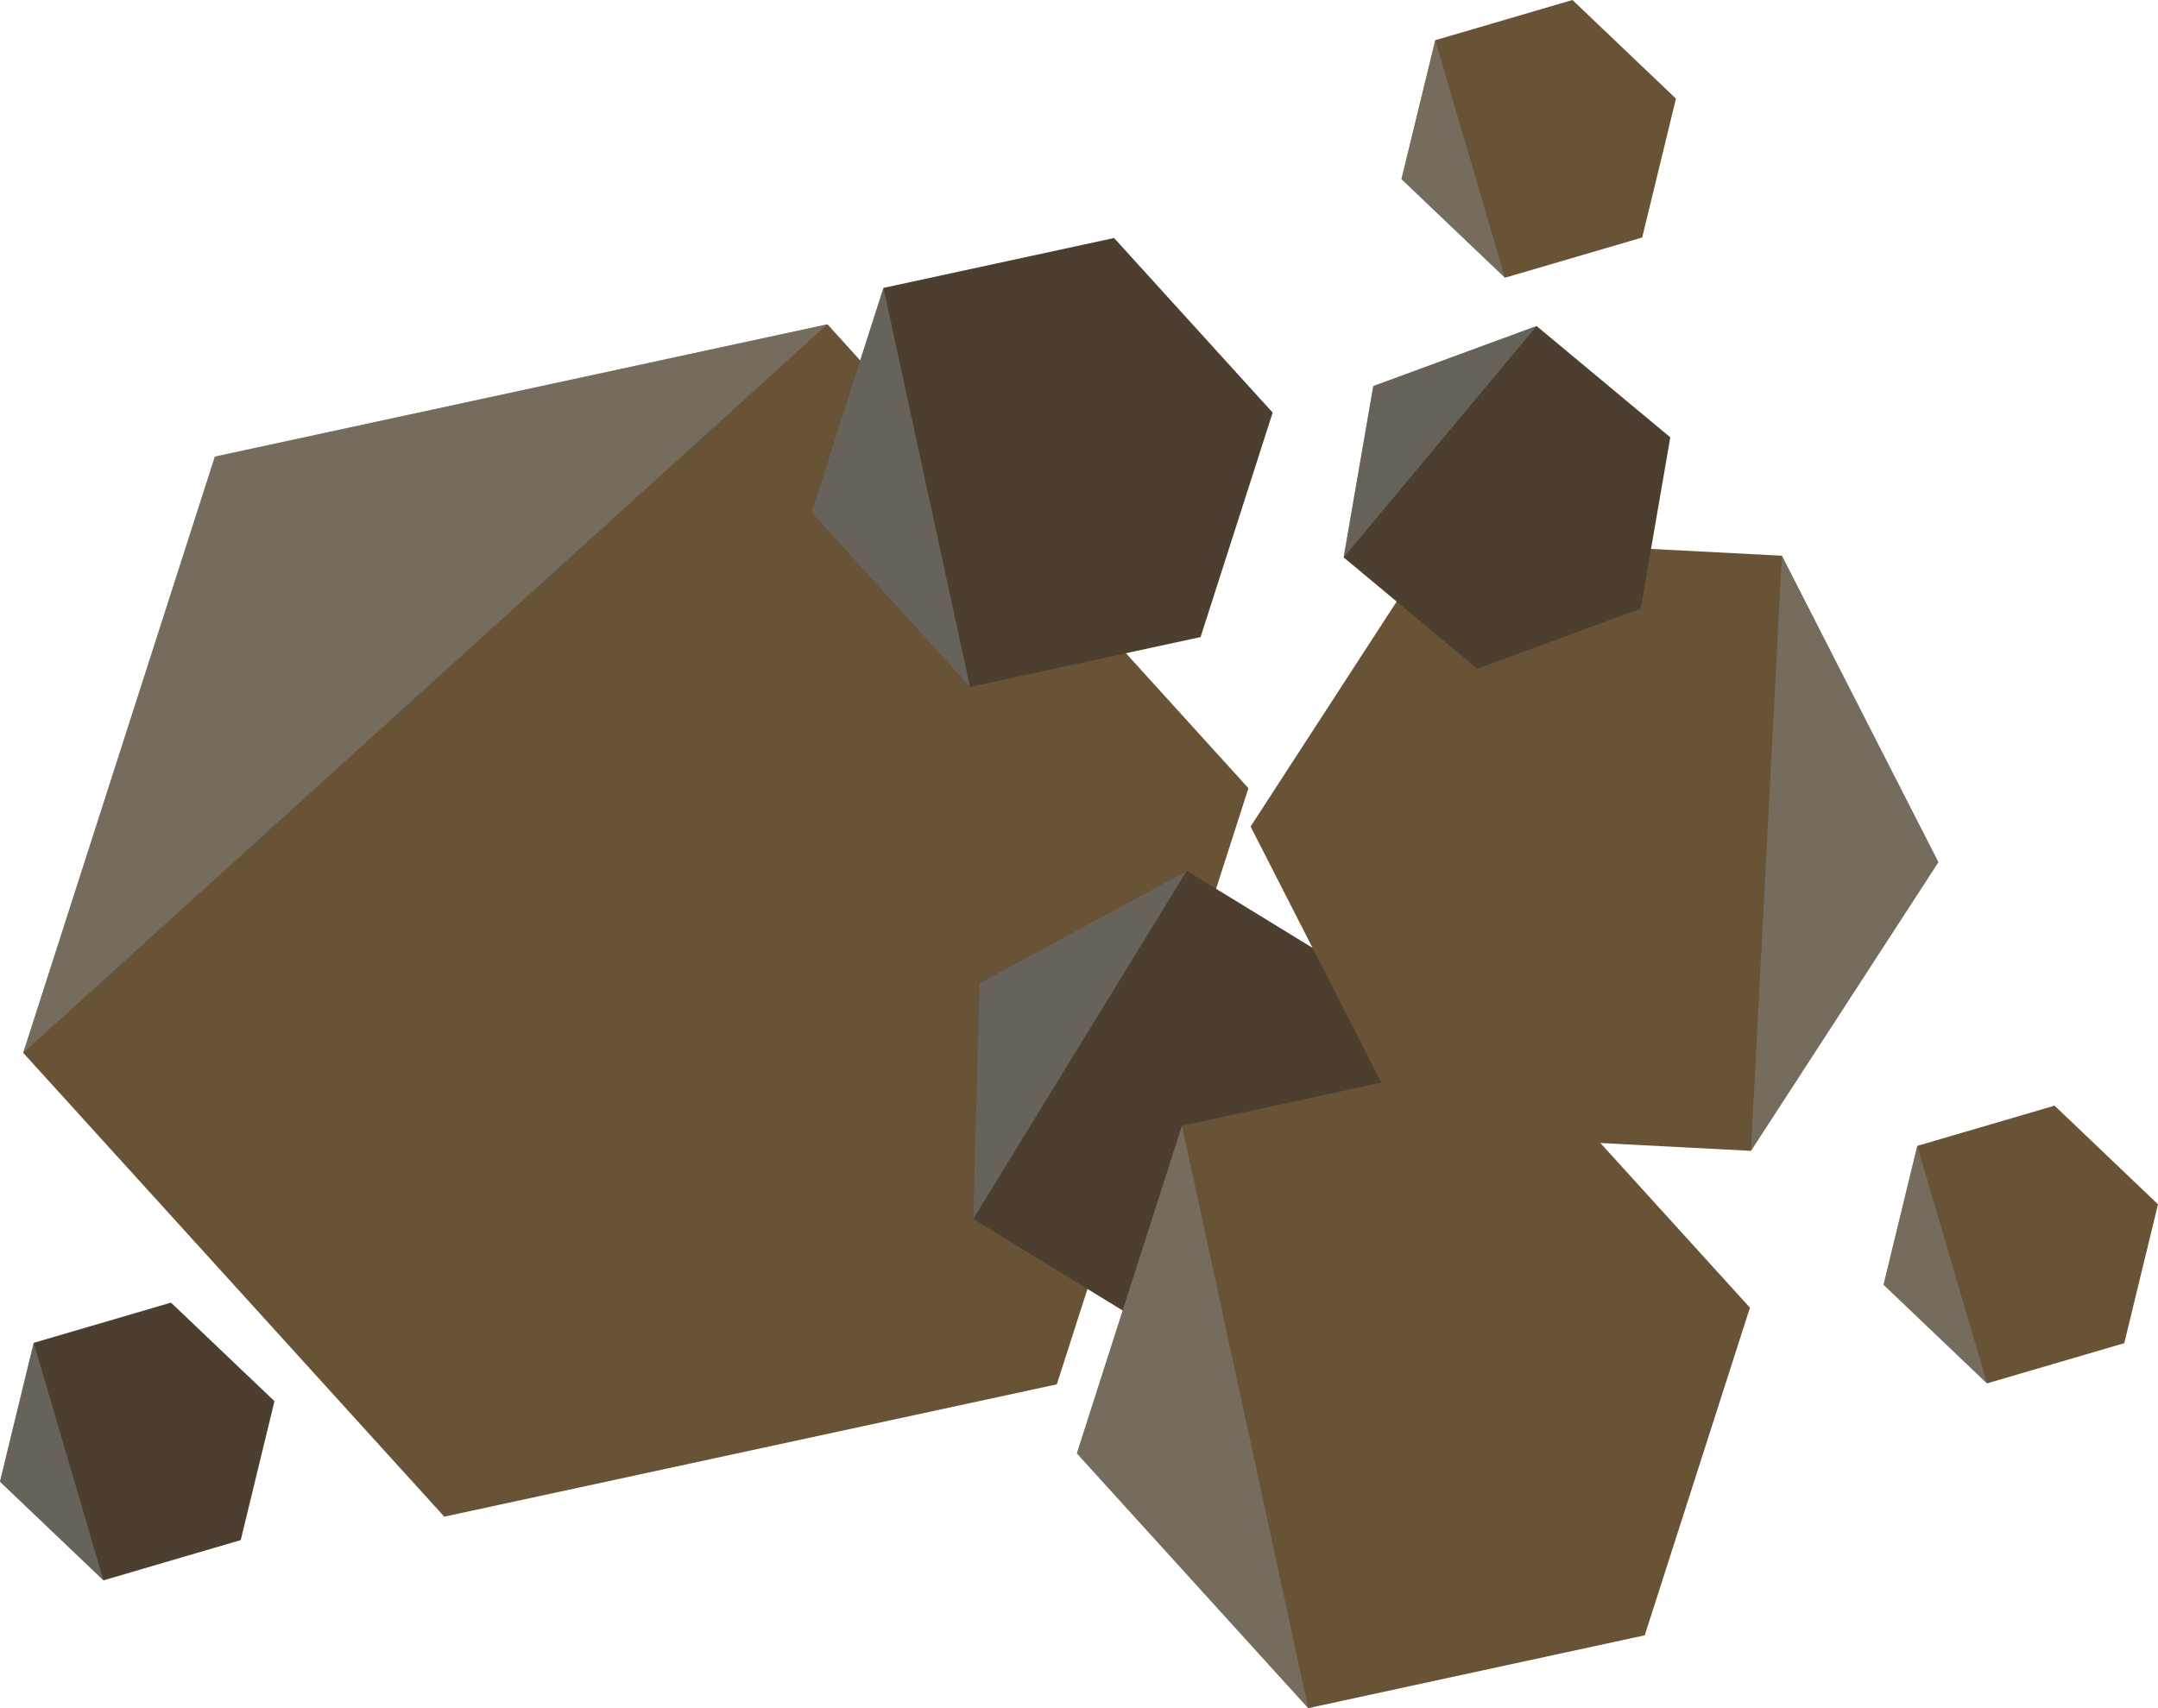 <svg width="120" height="95" viewBox="0 0 120 95" fill="none" xmlns="http://www.w3.org/2000/svg">
<path d="M58.767 76.991L24.704 84.35L1.291 58.555L11.949 25.396L46.012 18.037L69.421 43.836L58.767 76.991Z" fill="#685337"/>
<g opacity="0.71">
<path opacity="0.71" d="M1.291 58.555L11.949 25.396L46.012 18.037L1.291 58.555Z" fill="#818485"/>
</g>
<path d="M76.832 68.388L65.301 74.644L54.116 67.794L54.463 54.688L65.991 48.431L77.175 55.282L76.832 68.388Z" fill="#4C3F2F"/>
<g opacity="0.71">
<path opacity="0.71" d="M54.116 67.794L54.463 54.688L65.991 48.431L54.116 67.794Z" fill="#818485"/>
</g>
<path d="M70.769 22.947L66.761 35.431L53.939 38.206L45.124 28.496L49.128 16.012L61.95 13.237L70.769 22.947Z" fill="#4C3F2F"/>
<g opacity="0.71">
<path opacity="0.71" d="M53.939 38.206L45.124 28.496L49.128 16.012L53.939 38.206Z" fill="#818485"/>
</g>
<path d="M97.309 72.728L91.459 90.949L72.747 95L59.882 80.83L65.725 62.609L84.441 58.558L97.309 72.728Z" fill="#685337"/>
<g opacity="0.71">
<path opacity="0.71" d="M72.747 95L59.882 80.83L65.725 62.609L72.747 95Z" fill="#818485"/>
</g>
<path d="M69.542 45.968L79.963 29.913L99.085 30.907L107.786 47.951L97.366 64.005L78.243 63.012L69.542 45.968Z" fill="#685337"/>
<g opacity="0.71">
<path opacity="0.71" d="M99.084 30.907L107.786 47.951L97.365 64.005L99.084 30.907Z" fill="#818485"/>
</g>
<path d="M93.195 5.486L91.317 13.209L83.687 15.446L77.932 9.961L79.81 2.237L87.44 7.85951e-06L93.195 5.486Z" fill="#685337"/>
<g opacity="0.71">
<path opacity="0.71" d="M83.687 15.446L77.932 9.961L79.81 2.237L83.687 15.446Z" fill="#818485"/>
</g>
<path d="M91.236 33.851L82.152 37.191L74.717 31.002L76.365 21.473L85.445 18.133L92.88 24.322L91.236 33.851Z" fill="#4C3F2F"/>
<g opacity="0.71">
<path opacity="0.71" d="M74.717 31.002L76.365 21.473L85.445 18.133L74.717 31.002Z" fill="#818485"/>
</g>
<path d="M120 66.978L118.125 74.701L110.492 76.938L104.74 71.452L106.615 63.729L114.248 61.492L120 66.978Z" fill="#685337"/>
<g opacity="0.71">
<path opacity="0.71" d="M110.492 76.938L104.74 71.452L106.615 63.729L110.492 76.938Z" fill="#818485"/>
</g>
<path d="M15.263 77.928L13.385 85.654L5.755 87.892L-2.39943e-07 82.403L1.875 74.683L9.508 72.446L15.263 77.928Z" fill="#4C3F2F"/>
<g opacity="0.71">
<path opacity="0.71" d="M5.755 87.892L-2.39943e-07 82.403L1.875 74.683L5.755 87.892Z" fill="#818485"/>
</g>
</svg>
